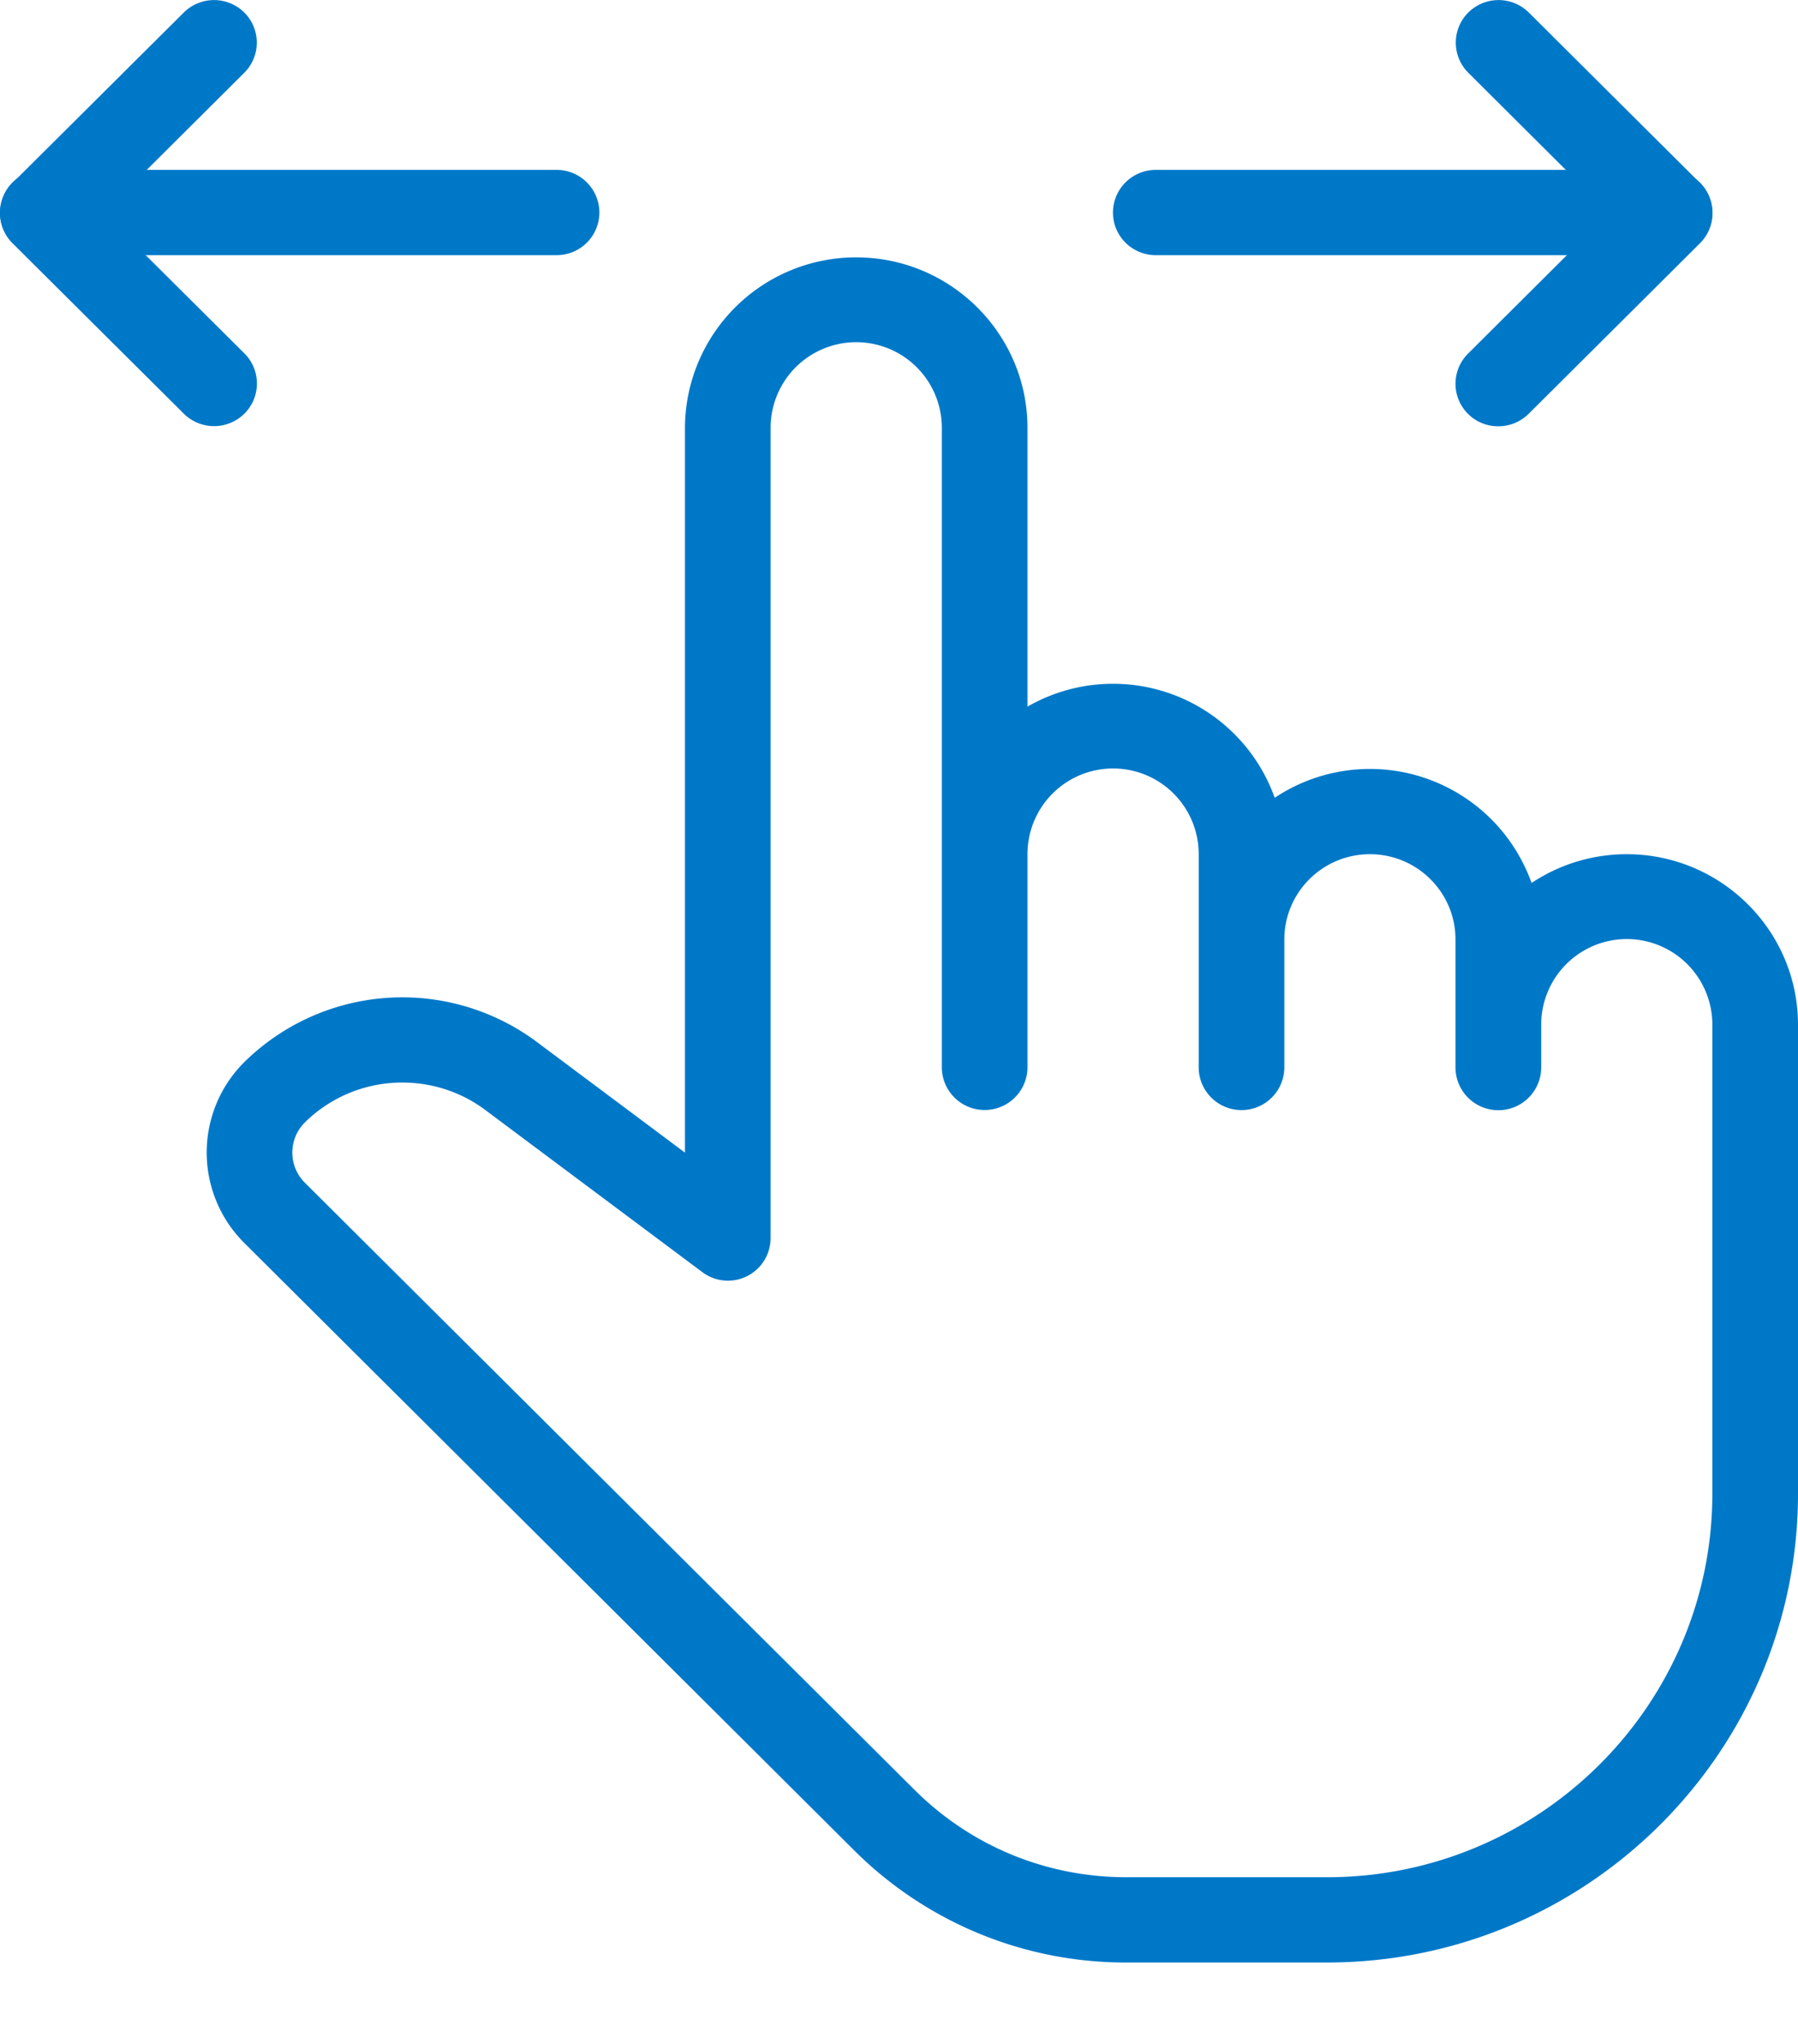 <svg width="22" height="25" fill="none" xmlns="http://www.w3.org/2000/svg"><path d="M20.428 2.078h-6.286a.523.523 0 00-.524.522c0 .288.235.521.524.521h6.286c.29 0 .524-.233.524-.521a.523.523 0 00-.524-.522z" fill="#0078C8"/><path d="M20.801 2.238L18.706.153a.526.526 0 00-.74 0 .52.52 0 000 .737l1.723 1.716-1.725 1.718a.52.52 0 00.37.89.526.526 0 00.371-.153l2.096-2.086a.52.52 0 000-.737zM6.81 2.078H.524A.523.523 0 000 2.6c0 .288.235.521.524.521H6.81a.523.523 0 00.524-.521.523.523 0 00-.524-.522z" fill="#0078C8"/><path d="M1.265 2.606L2.989.89a.52.52 0 000-.737.526.526 0 00-.74 0L.153 2.238a.52.52 0 000 .737L2.25 5.061a.527.527 0 00.74-.001.52.52 0 000-.738L1.265 2.606zm18.64 7.842c-.43 0-.832.13-1.165.352a2.1 2.1 0 00-3.143-1.042 2.1 2.1 0 00-3.025-1.115V5.234c0-1.15-.94-2.086-2.096-2.086a2.093 2.093 0 00-2.095 2.086v8.864l-1.821-1.36a2.756 2.756 0 00-3.571.253 1.56 1.56 0 000 2.212l7.46 7.427a4.697 4.697 0 003.335 1.374h2.454c3.176 0 5.762-2.572 5.762-5.735v-5.735c0-1.15-.94-2.086-2.096-2.086zm1.047 7.82c0 2.588-2.115 4.693-4.714 4.693h-2.454c-.981 0-1.902-.38-2.594-1.069l-7.46-7.426a.52.52 0 010-.737 1.694 1.694 0 011.194-.488c.354 0 .71.11 1.009.332l2.658 1.985a.522.522 0 00.838-.417V5.233a1.046 1.046 0 012.095 0v7.82a.523.523 0 001.048 0v-2.606a1.046 1.046 0 012.095 0v2.607a.523.523 0 001.048 0V11.49c0-.575.47-1.042 1.047-1.042.578 0 1.047.468 1.047 1.042v1.565a.523.523 0 001.049 0v-.522a1.046 1.046 0 012.094 0v5.735z" fill="#0078C8"/></svg>